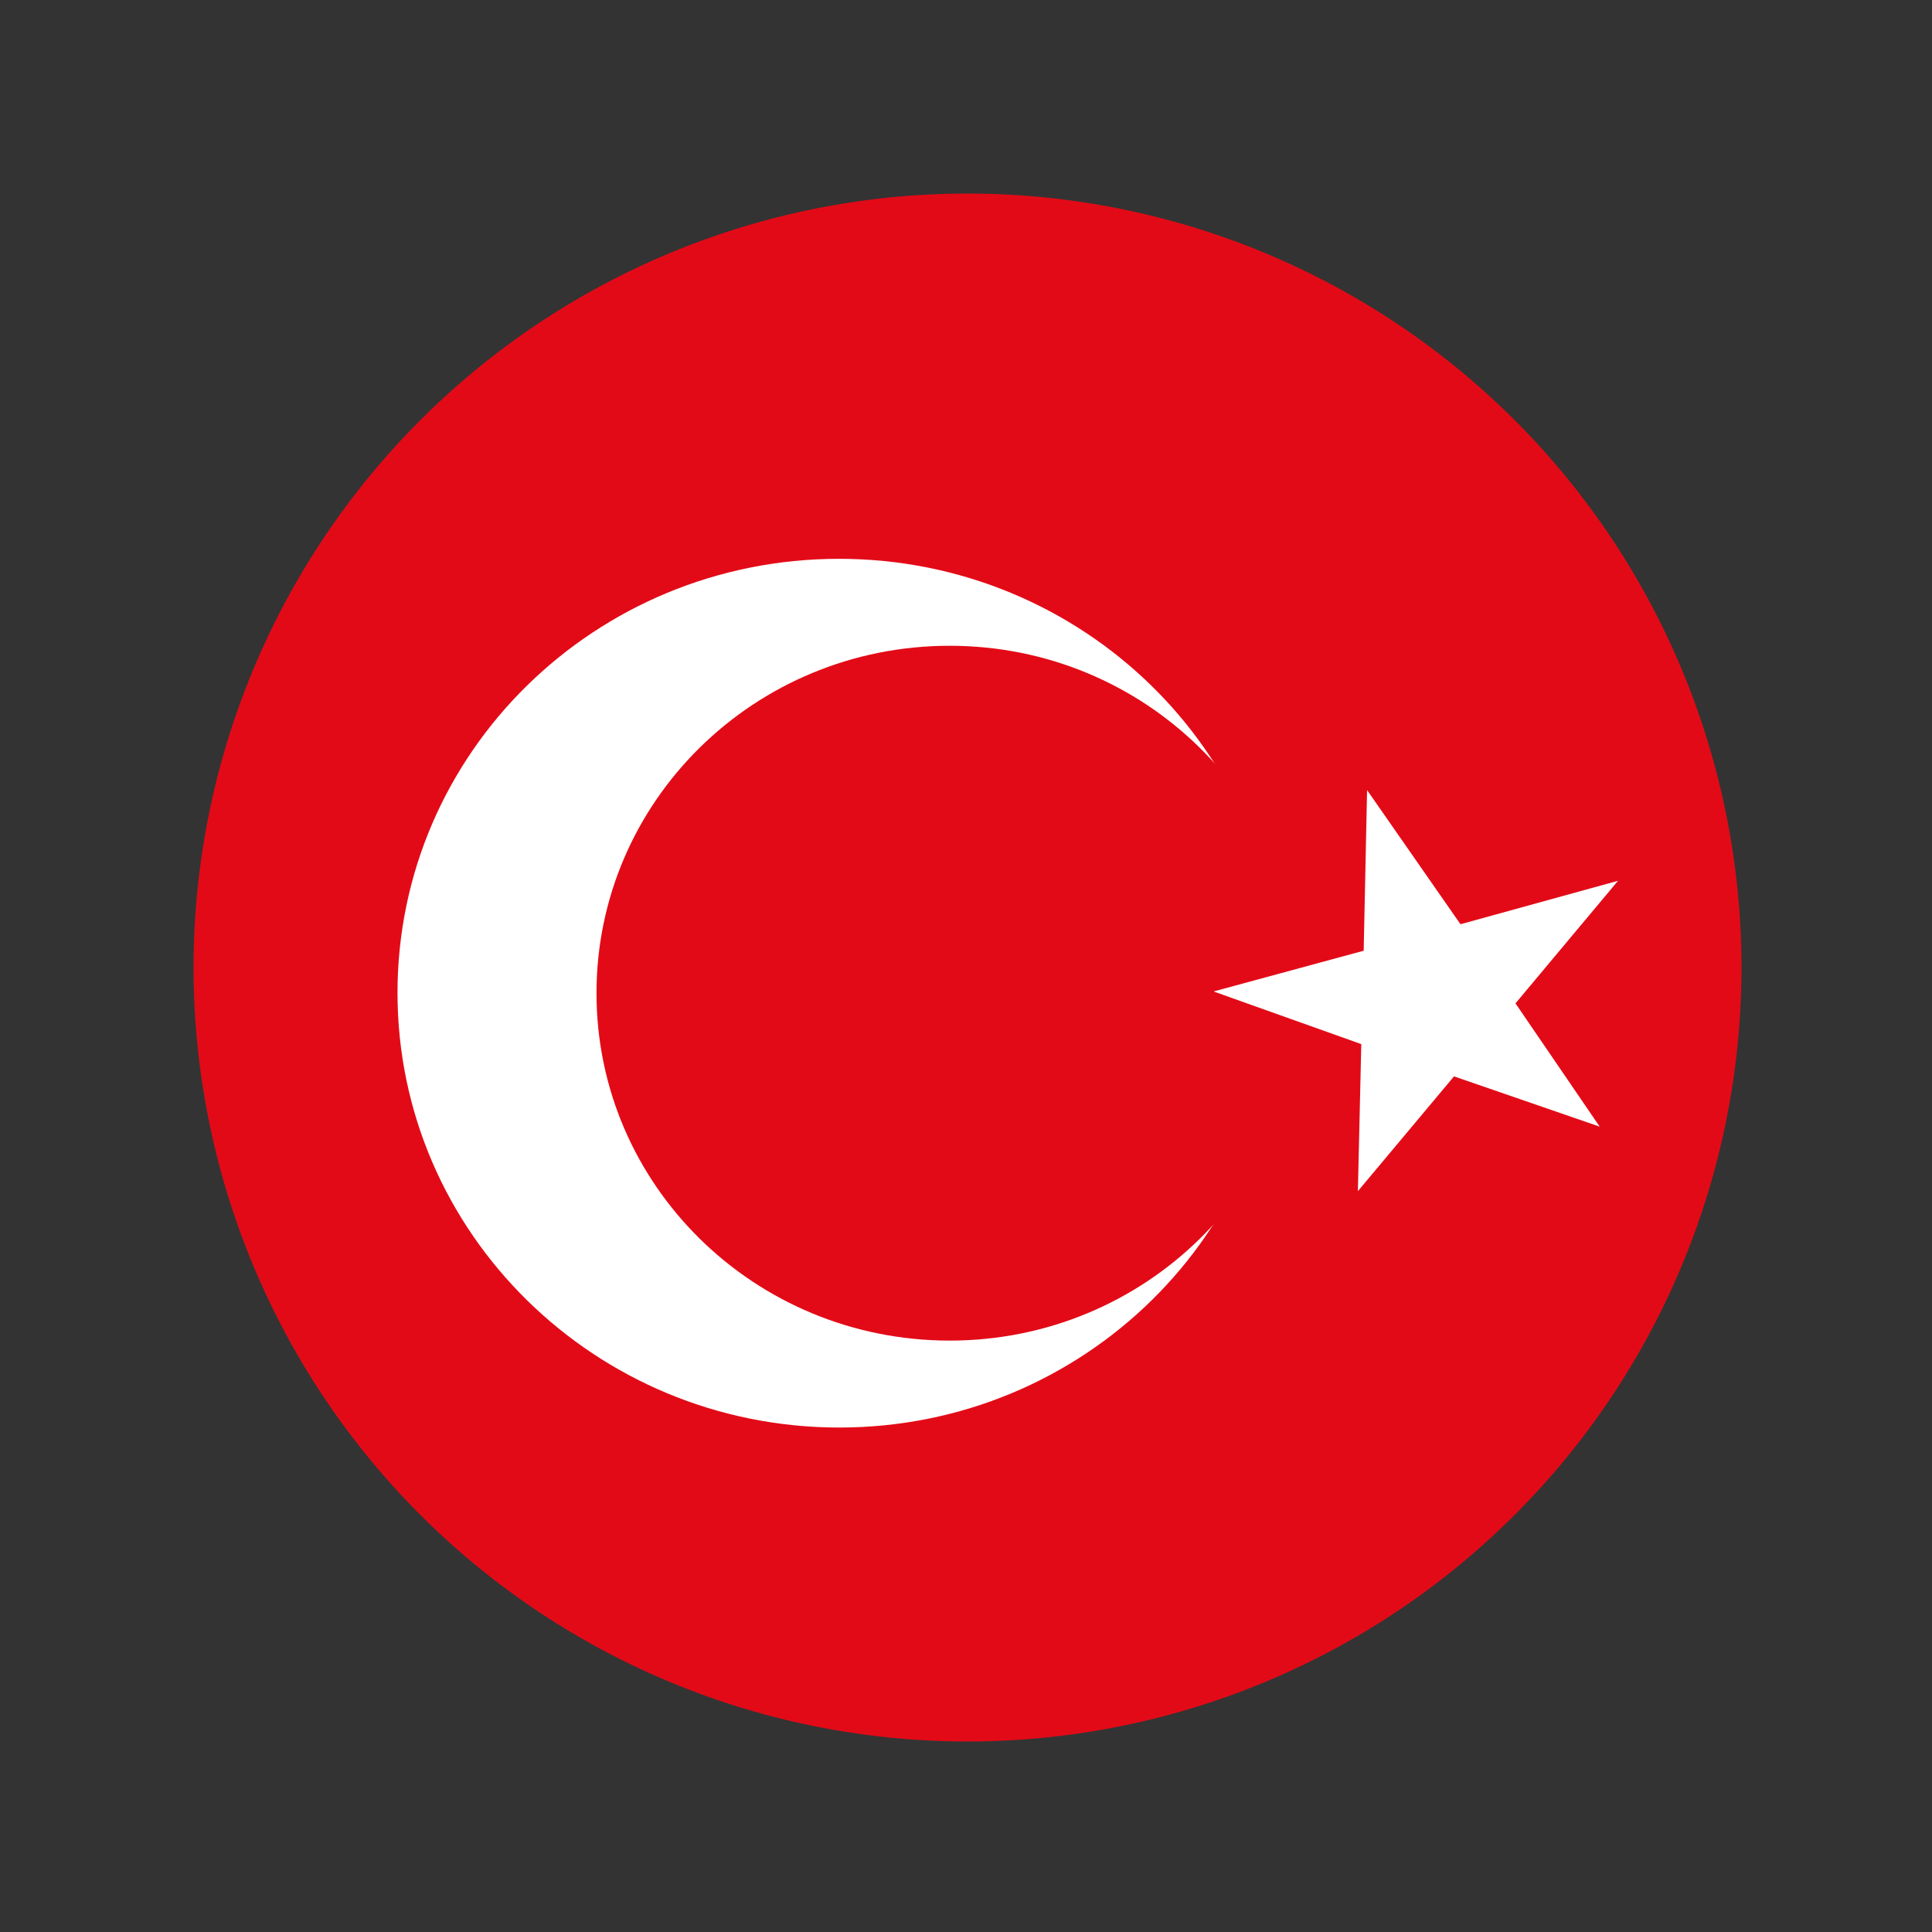 <?xml version="1.0" encoding="UTF-8" standalone="no"?>
<!-- Created with Inkscape (http://www.inkscape.org/) -->

<svg
   xmlns:dc="http://purl.org/dc/elements/1.1/"
   xmlns:cc="http://creativecommons.org/ns#"
   xmlns:rdf="http://www.w3.org/1999/02/22-rdf-syntax-ns#"
   xmlns:svg="http://www.w3.org/2000/svg"
   xmlns="http://www.w3.org/2000/svg"
   xmlns:sodipodi="http://sodipodi.sourceforge.net/DTD/sodipodi-0.dtd"
   xmlns:inkscape="http://www.inkscape.org/namespaces/inkscape"
   width="100mm"
   height="100mm"
   viewBox="0 0 100 100"
   version="1.1"
   id="svg8"
   inkscape:version="0.92.4 (5da689c313, 2019-01-14)"
   sodipodi:docname="turkey.svg">
  <rect x="0" y="0" width="100" height="100" fill="#333333" stroke="none"/>
  <defs
     id="defs2">
    <inkscape:perspective
       sodipodi:type="inkscape:persp3d"
       inkscape:vp_x="0 : 148.49999 : 1"
       inkscape:vp_y="0 : 999.99996 : 0"
       inkscape:vp_z="210 : 148.49999 : 1"
       inkscape:persp3d-origin="105 : 98.999996 : 1"
       id="perspective841" />
  </defs>
  <sodipodi:namedview
     id="base"
     pagecolor="#ffffff"
     bordercolor="#666666"
     borderopacity="1.0"
     inkscape:pageopacity="0.0"
     inkscape:pageshadow="2"
     inkscape:zoom="1.6328077"
     inkscape:cx="82.357846"
     inkscape:cy="194.71835"
     inkscape:document-units="mm"
     inkscape:current-layer="layer1"
     showgrid="false"
     inkscape:snap-object-midpoints="true"
     inkscape:window-width="1920"
     inkscape:window-height="1001"
     inkscape:window-x="-9"
     inkscape:window-y="-9"
     inkscape:window-maximized="1"
     showguides="false"
     inkscape:snap-smooth-nodes="true"
     inkscape:snap-midpoints="true"
     inkscape:snap-intersection-paths="true"
     inkscape:object-paths="true"
     inkscape:object-nodes="true" />
  <g
     inkscape:label="Layer 1"
     inkscape:groupmode="layer"
     id="layer1"
     transform="translate(-44.979,-148.833)">
    <path
       style="fill:#e30a17;fill-rule:evenodd;stroke-width:0.664"
       d="M 188.877 37.807 A 151.17 151.17 0 0 0 173.785 38.572 A 151.17 151.17 0 0 0 38.572 204.166 A 151.17 151.17 0 0 0 204.166 339.381 A 151.17 151.17 0 0 0 339.381 173.785 A 151.17 151.17 0 0 0 188.877 37.807 z "
       transform="matrix(0.265,0,0,0.265,44.979,148.833)"
       id="path2" />
    <path
       id="path4"
       d="m 111.292,200.24 c 0,12.41 -10.248,22.482 -22.869,22.482 -12.621,0 -22.869,-10.072 -22.869,-22.5 0,-12.428 10.23,-22.465 22.852,-22.465 12.621,0 22.904,10.055 22.904,22.482 z"
       inkscape:connector-curvature="0"
       style="fill:#ffffff;fill-rule:evenodd;stroke-width:0.176" />
    <path
       id="path6"
       d="m 112.434,200.24 c 0,9.932 -8.191,17.982 -18.299,17.982 -10.107,0 -18.281,-8.051 -18.281,-17.982 0,-9.932 8.174,-17.982 18.281,-17.982 10.107,0 18.281,8.051 18.281,17.982 z"
       inkscape:connector-curvature="0"
       style="fill:#e30a17;fill-rule:evenodd;stroke-width:0.176" />
    <path
       id="path8"
       d="m 115.739,189.728 -0.176,8.314 -7.77,2.109 7.646,2.725 -0.176,7.611 4.975,-5.941 7.541,2.602 -4.359,-6.381 5.309,-6.346 -8.156,2.25 z"
       inkscape:connector-curvature="0"
       style="fill:#ffffff;fill-rule:evenodd;stroke-width:0.176" />
  </g>
</svg>
